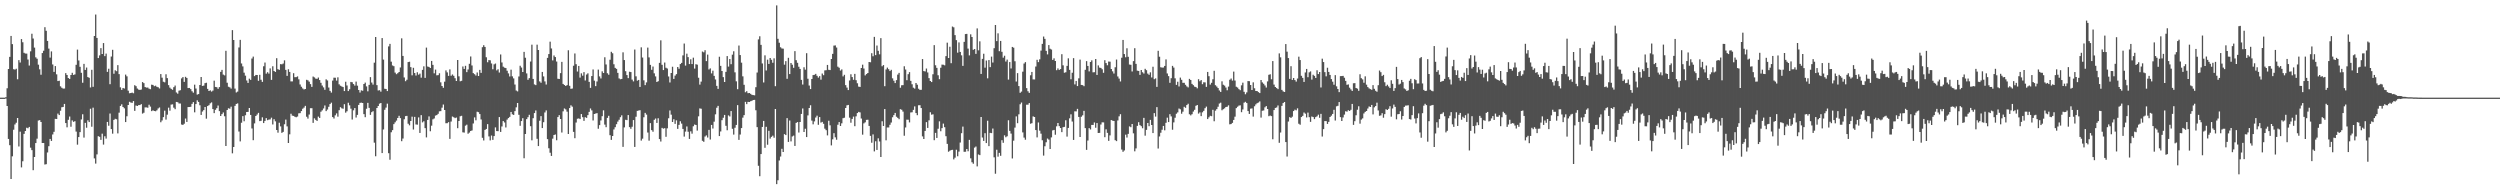 <svg xmlns="http://www.w3.org/2000/svg" width="1920" height="150"><path fill="#4f4f4f" d="M0 75h1v1H0zM1 75h1v1H1zM2 75h1v1H2zM3 75h1v1H3zM4 74.673h1v1H4zM5 67.79h1v13.639H5zM6 52.991h1v53.731H6zM7 43.694h1v67.805H7zM8 27.578h1v109.879H8zM9 33.9h1v86.178H9zM10 53.167h1v46.455H10zM11 53.439h1v42.152H11zM12 52.792h1v41.467H12zM13 60.899h1v29.716H13zM14 46.161h1v66.317H14zM15 48.024h1v53.111H15zM16 29.979h1v98.602H16zM17 32.467h1v91.362H17zM18 40.569h1v62.238H18zM19 41.107h1v59.508H19zM20 41.167h1v56.912H20zM21 45.735h1v52.785H21zM22 50.315h1v47.194H22zM23 39.423h1v73.964H23zM24 25.914h1v89.409H24zM25 29.578h1v101.142H25zM26 36.534h1v84.026H26zM27 44.039h1v65.823H27zM28 45.099h1v61.385H28zM29 49.642h1v42.93H29zM30 53.24h1v39.025H30zM31 57.374h1v36.315H31zM32 40.752h1v69.08H32zM33 38.953h1v70.867H33zM34 20.888h1v105.463H34zM35 23.68h1v102.403H35zM36 31.455h1v85.628H36zM37 37.335h1v74.923H37zM38 44.259h1v62.463H38zM39 39.496h1v68.734H39zM40 49.484h1v53.767H40zM41 55.183h1v46.036H41zM42 50.734h1v40.542H42zM43 57.069h1v34.301H43zM44 62.235h1v25.008H44zM45 62.011h1v26.384H45zM46 66.282h1v18.764H46zM47 67.355h1v15.019H47zM48 68.051h1v14.079H48zM49 67.992h1v11.813H49zM50 56.174h1v38.357H50zM51 57.587h1v40.185H51zM52 59.949h1v32.069H52zM53 60.612h1v28.874H53zM54 57.582h1v39.751H54zM55 55.925h1v36.562H55zM56 57.536h1v36.068H56zM57 57.129h1v35.951H57zM58 49.78h1v51.312H58zM59 38.113h1v73.008H59zM60 46.413h1v58.869H60zM61 51.306h1v50.165H61zM62 55.911h1v35.839H62zM63 63.544h1v24.225H63zM64 49.049h1v56.624H64zM65 53.712h1v40.675H65zM66 51.883h1v46.212H66zM67 59.18h1v33.259H67zM68 59.731h1v34.035H68zM69 67.149h1v16.361H69zM70 53.627h1v43.701H70zM71 66.644h1v16.036H71zM72 27.656h1v93.973H72zM73 11.151h1v114.472H73zM74 29.121h1v89.439H74zM75 44.598h1v59.984H75zM76 42.558h1v62.497H76zM77 36.951h1v70.444H77zM78 41.46h1v61.192H78zM79 33.08h1v77.974H79zM80 43.087h1v61.55H80zM81 41.158h1v65.283H81zM82 55.206h1v38.418H82zM83 52.766h1v43.82H83zM84 64.687h1v22.486H84zM85 43.442h1v55.669H85zM86 38.226h1v64.417H86zM87 56.653h1v35.47H87zM88 53.963h1v37.283H88zM89 54.68h1v36.928H89zM90 50.043h1v52.383H90zM91 56.95h1v29.599H91zM92 67.081h1v14.273H92zM93 69.017h1v11.108H93zM94 67.573h1v14.591H94zM95 67.989h1v15.198H95zM96 57.271h1v36.466H96zM97 58.628h1v30.682H97zM98 69.651h1v11.005H98zM99 71.617h1v6.548H99zM100 71.434h1v7.338H100zM101 71.093h1v7.903H101zM102 71.642h1v5.978H102zM103 65.437h1v19.689H103zM104 66.216h1v14.841H104zM105 67.985h1v13.404H105zM106 68.834h1v11.916H106zM107 69.044h1v11.641H107zM108 68.742h1v11.25H108zM109 63.05h1v24.182H109zM110 63.847h1v22.737H110zM111 66.872h1v15.617H111zM112 67.278h1v15.214H112zM113 67.216h1v15.537H113zM114 68.122h1v12.312H114zM115 68.527h1v13.365H115zM116 65.03h1v20.298H116zM117 65.236h1v19.485H117zM118 66.213h1v19.039H118zM119 65.776h1v19.7H119zM120 66.685h1v18.066H120zM121 67.039h1v16.276H121zM122 67.93h1v14.585H122zM123 56.907h1v36.979H123zM124 59.637h1v32.866H124zM125 62.773h1v27.173H125zM126 63.219h1v21.774H126zM127 57.037h1v34.793H127zM128 59.999h1v28.041H128zM129 65.369h1v17.315H129zM130 67.268h1v17.704H130zM131 68.275h1v12.078H131zM132 68.976h1v11.126H132zM133 66.962h1v15.727H133zM134 65.675h1v18.183H134zM135 70.99h1v7.299H135zM136 71.944h1v6.571H136zM137 69.637h1v9.837H137zM138 69.289h1v10.236H138zM139 60.221h1v35.418H139zM140 59.207h1v36.754H140zM141 62.899h1v32.154H141zM142 58.976h1v32.042H142zM143 59.832h1v33.822H143zM144 67.653h1v14.559H144zM145 67.552h1v14.646H145zM146 68.459h1v13.559H146zM147 70.09h1v9.657H147zM148 71.159h1v7.301H148zM149 65.016h1v21.27H149zM150 67.98h1v11.918H150zM151 72.677h1v4.392H151zM152 72.263h1v6.045H152zM153 65.305h1v15.564H153zM154 59.159h1v29.096H154zM155 66.003h1v19.677H155zM156 65.73h1v18.851H156zM157 63.865h1v18.329H157zM158 63.526h1v27.624H158zM159 68.271h1v13.195H159zM160 69.868h1v10.918H160zM161 69.388h1v9.991H161zM162 70.367h1v8.276H162zM163 69.601h1v14.17H163zM164 61.958h1v24.948H164zM165 66.767h1v17.558H165zM166 66.991h1v16.088H166zM167 68.182h1v12.882H167zM168 66.861h1v18.487H168zM169 55.172h1v33.909H169zM170 53.636h1v34.012H170zM171 57.291h1v29.066H171zM172 57.898h1v31.417H172zM173 38.999h1v73.145H173zM174 63.533h1v20.954H174zM175 66.616h1v16.528H175zM176 67.09h1v16.411H176zM177 68.037h1v13.9H177zM178 23.154h1v94.584H178zM179 30.714h1v82.174H179zM180 68.037h1v13.257H180zM181 71.02h1v8.785H181zM182 70.345h1v9.041H182zM183 36.475h1v64.561H183zM184 30.631h1v77.96H184zM185 48.75h1v45.486H185zM186 50.977h1v38.194H186zM187 55.827h1v37.329H187zM188 58.088h1v30.46H188zM189 61.775h1v24.227H189zM190 63.714h1v22.197H190zM191 60.404h1v22.531H191zM192 61.32h1v26.926H192zM193 44.932h1v53.747H193zM194 43.483h1v64.193H194zM195 58.486h1v36.306H195zM196 57.566h1v31.529H196zM197 57.578h1v30.396H197zM198 62.077h1v24.617H198zM199 57.463h1v35.589H199zM200 61.26h1v31.52H200zM201 62.892h1v27.212H201zM202 50.912h1v43.596H202zM203 48.008h1v44.877H203zM204 56.577h1v34.173H204zM205 55.435h1v36.864H205zM206 56.52h1v35.335H206zM207 52.544h1v39.142H207zM208 61.349h1v29.027H208zM209 50.883h1v44.685H209zM210 54.51h1v37.031H210zM211 55.261h1v37.917H211zM212 44.698h1v55.145H212zM213 53.137h1v48.743H213zM214 53.68h1v40.584H214zM215 49.276h1v47.798H215zM216 49.395h1v52.641H216zM217 48.768h1v52.493H217zM218 46.319h1v49.105H218zM219 53.673h1v38.162H219zM220 58.25h1v38.835H220zM221 53.188h1v56.62H221zM222 55.238h1v47.931H222zM223 62.521h1v24.834H223zM224 62.498h1v26.34H224zM225 56.241h1v32.815H225zM226 59.301h1v30.412H226zM227 59.262h1v30.799H227zM228 58.685h1v30.79H228zM229 60.903h1v26.125H229zM230 64.858h1v22.049H230zM231 66.63h1v18.672H231zM232 67.964h1v15.546H232zM233 68.731h1v13.907H233zM234 68.367h1v12.943H234zM235 61.265h1v28.389H235zM236 61.686h1v29.403H236zM237 62.723h1v25.212H237zM238 64.627h1v18.487H238zM239 66.694h1v16.409H239zM240 58.793h1v35.585H240zM241 59.429h1v31.469H241zM242 60.352h1v31.691H242zM243 60.548h1v32.326H243zM244 59.569h1v30H244zM245 61.491h1v29.078H245zM246 63.583h1v22.204H246zM247 65.71h1v19.05H247zM248 67.113h1v16.175H248zM249 68.962h1v12.053H249zM250 60.944h1v24.395H250zM251 61.794h1v22.316H251zM252 67.227h1v14.802H252zM253 69.793h1v10.121H253zM254 71.114h1v7.729H254zM255 61.88h1v28.016H255zM256 59.649h1v31.396H256zM257 59.692h1v28.869H257zM258 61.919h1v25.15H258zM259 59.367h1v30.233H259zM260 64.771h1v19.886H260zM261 65.858h1v16.457H261zM262 66.383h1v16.814H262zM263 66.863h1v16.647H263zM264 69.933h1v10.092H264zM265 62.75h1v23.77H265zM266 65.659h1v19.769H266zM267 69.928h1v8.972H267zM268 68.548h1v12.371H268zM269 62.94h1v20.529H269zM270 63.165h1v28.613H270zM271 64.577h1v20.174H271zM272 65.765h1v17.221H272zM273 62.656h1v27.62H273zM274 65.808h1v22.417H274zM275 69.129h1v11.467H275zM276 71.068h1v7.924H276zM277 69.367h1v9.469H277zM278 69.706h1v9.38H278zM279 64.533h1v23.133H279zM280 63.416h1v26.578H280zM281 66.332h1v17.162H281zM282 70.164h1v8.821H282zM283 65.16h1v17.693H283zM284 59.232h1v28.965H284zM285 63.366h1v22.792H285zM286 64.968h1v20.439H286zM287 48.122h1v61.467H287zM288 28.407h1v91.586H288zM289 65.373h1v17.56H289zM290 69.479h1v11.909H290zM291 69.28h1v10.348H291zM292 70.402h1v8.707H292zM293 29.228h1v88.343H293zM294 45.767h1v53.667H294zM295 68.163h1v16.18H295zM296 68.342h1v14.312H296zM297 69.923h1v9.709H297zM298 35.616h1v82.026H298zM299 33.712h1v88.982H299zM300 47.363h1v54.227H300zM301 50.256h1v49.668H301zM302 50.851h1v44.495H302zM303 55.753h1v38.183H303zM304 56.998h1v35.644H304zM305 56.227h1v34.372H305zM306 55.302h1v33.651H306zM307 51.814h1v38.89H307zM308 29.416h1v79.036H308zM309 42.952h1v63.424H309zM310 59.505h1v32.101H310zM311 62.384h1v26.8H311zM312 61.26h1v27.723H312zM313 47.66h1v47.359H313zM314 47.401h1v48.853H314zM315 51.576h1v41.348H315zM316 57.87h1v31.71H316zM317 52.084h1v47.416H317zM318 56.053h1v33.722H318zM319 58.019h1v37.578H319zM320 55.495h1v40.247H320zM321 57.369h1v32.788H321zM322 56.518h1v45.571H322zM323 59.663h1v28.775H323zM324 53.675h1v40.309H324zM325 50.967h1v42.154H325zM326 59.827h1v38.604H326zM327 36.58h1v68.961H327zM328 51.107h1v40.993H328zM329 51.393h1v37.986H329zM330 52.217h1v48.588H330zM331 46.786h1v49.741H331zM332 49.796h1v41.865H332zM333 56.342h1v34.623H333zM334 53.444h1v35.344H334zM335 57.87h1v30.497H335zM336 57.699h1v29.716H336zM337 56.287h1v29.196H337zM338 63.219h1v22.133H338zM339 66.071h1v16.622H339zM340 67.445h1v12.84H340zM341 62.741h1v21.723H341zM342 54.085h1v40.595H342zM343 55.584h1v39.043H343zM344 58.282h1v35.539H344zM345 53.286h1v53.358H345zM346 58.175h1v35.164H346zM347 57.207h1v32.3H347zM348 58.191h1v31.888H348zM349 60.065h1v30.641H349zM350 62.228h1v28.018H350zM351 46.095h1v52.357H351zM352 58.637h1v34.271H352zM353 62.407h1v26.896H353zM354 62.041h1v26.903H354zM355 51.05h1v50.588H355zM356 52.959h1v48.874H356zM357 50.542h1v45.951H357zM358 55.403h1v40.336H358zM359 53.366h1v49.362H359zM360 49.004h1v52.808H360zM361 43.343h1v57.253H361zM362 50.269h1v49.924H362zM363 56.154h1v38.682H363zM364 57.008h1v33.14H364zM365 57.987h1v34.45H365zM366 55.634h1v30.183H366zM367 58.347h1v27.816H367zM368 53.641h1v33.969H368zM369 55.941h1v35.825H369zM370 36.225h1v69.622H370zM371 34.715h1v73.175H371zM372 36.047h1v63.754H372zM373 44.003h1v55.008H373zM374 47.811h1v47.514H374zM375 46.138h1v58.622H375zM376 46.351h1v61.47H376zM377 48.727h1v55.361H377zM378 53.181h1v54.248H378zM379 49.395h1v55.102H379zM380 48.8h1v49.034H380zM381 54.055h1v46.606H381zM382 53.192h1v47.588H382zM383 55.724h1v34.168H383zM384 41.844h1v59.499H384zM385 47.971h1v49.164H385zM386 51.21h1v41.767H386zM387 51.986h1v42.053H387zM388 52.267h1v45.644H388zM389 54.339h1v37.503H389zM390 56.369h1v34.298H390zM391 58.729h1v31.03H391zM392 53.494h1v32.497H392zM393 58.601h1v29.215H393zM394 60.228h1v28.038H394zM395 64.906h1v20.437H395zM396 69.553h1v12.877H396zM397 70.196h1v8.929H397zM398 58.749h1v29.407H398zM399 50.498h1v46.116H399zM400 51.842h1v41.16H400zM401 55.3h1v35.486H401zM402 39.853h1v81.692H402zM403 44.35h1v58.565H403zM404 56.348h1v35.145H404zM405 61.299h1v28.691H405zM406 60.017h1v28.173H406zM407 47.262h1v49.643H407zM408 34.286h1v73.495H408zM409 60.638h1v30.149H409zM410 64.835h1v22.021H410zM411 65.369h1v19.455H411zM412 34.291h1v72.3H412zM413 38.413h1v73.758H413zM414 62.505h1v30.238H414zM415 63.54h1v25.64H415zM416 55.238h1v43.133H416zM417 58.665h1v35.168H417zM418 62.514h1v23.848H418zM419 64.899h1v19.881H419zM420 44.44h1v62.392H420zM421 41.54h1v72.303H421zM422 32.007h1v85.306H422zM423 37.196h1v82.57H423zM424 46.367h1v60.128H424zM425 42.611h1v61.089H425zM426 43.808h1v59.451H426zM427 47.239h1v60.478H427zM428 60.461h1v29.46H428zM429 60.647h1v27.8H429zM430 56.158h1v35.228H430zM431 47.536h1v54.266H431zM432 64.439h1v21.087H432zM433 65.286h1v18.029H433zM434 66.046h1v17.949H434zM435 65.369h1v20.396H435zM436 38.605h1v64.319H436zM437 65.918h1v17.075H437zM438 68.211h1v12.687H438zM439 67.992h1v13.937H439zM440 50.496h1v50.769H440zM441 41.043h1v65.095H441zM442 49.326h1v44.772H442zM443 54.95h1v36.255H443zM444 50.64h1v40.291H444zM445 59.612h1v31.833H445zM446 56.33h1v31.291H446zM447 58.12h1v31.868H447zM448 55.38h1v37.45H448zM449 61.784h1v28.212H449zM450 57.218h1v33.303H450zM451 56.312h1v32.106H451zM452 62.853h1v23.074H452zM453 67.5h1v15.811H453zM454 58.429h1v26.377H454zM455 53.341h1v39.171H455zM456 61.933h1v25.61H456zM457 66.135h1v21.078H457zM458 62.547h1v24.321H458zM459 53.444h1v45.441H459zM460 58.649h1v37.466H460zM461 60.267h1v32.241H461zM462 54.794h1v34.433H462zM463 56.049h1v28.668H463zM464 43.991h1v51.68H464zM465 49.514h1v48.16H465zM466 56.293h1v34.241H466zM467 57.399h1v31.545H467zM468 45.9h1v57.924H468zM469 39.789h1v67.652H469zM470 40.89h1v63.577H470zM471 49.345h1v50.094H471zM472 52.105h1v45.564H472zM473 52.865h1v42.525H473zM474 55.971h1v37.411H474zM475 60.221h1v31.744H475zM476 60.878h1v29.117H476zM477 60.603h1v27.993H477zM478 40.215h1v72.593H478zM479 46.152h1v51.671H479zM480 54.694h1v37.313H480zM481 57.635h1v34.623H481zM482 60.015h1v28.375H482zM483 55.08h1v42.545H483zM484 55.339h1v43.575H484zM485 61.155h1v36.187H485zM486 62.503h1v29.719H486zM487 38.033h1v74.791H487zM488 58.642h1v31.007H488zM489 61.949h1v23.181H489zM490 61.393h1v23.513H490zM491 66.753h1v17.887H491zM492 36.333h1v71.625H492zM493 44.183h1v62.337H493zM494 61.704h1v28.347H494zM495 65.38h1v21.282H495zM496 63.284h1v24.747H496zM497 36.543h1v65.253H497zM498 44.071h1v63.971H498zM499 49.825h1v44.765H499zM500 53.593h1v46.354H500zM501 51.075h1v50.096H501zM502 56.335h1v35.665H502zM503 58.683h1v32.353H503zM504 62.952h1v31.47H504zM505 62.352h1v28.46H505zM506 48.292h1v58.503H506zM507 30.968h1v77.745H507zM508 49.766h1v48.432H508zM509 53.794h1v45.031H509zM510 48.019h1v50.373H510zM511 52.004h1v53.042H511zM512 52.638h1v45.91H512zM513 58.733h1v32.094H513zM514 63.332h1v21.488H514zM515 56.046h1v32.026H515zM516 51.24h1v42.435H516zM517 60.633h1v30.961H517zM518 58.056h1v37.091H518zM519 56.944h1v35.491H519zM520 51.432h1v47.558H520zM521 52.805h1v43.113H521zM522 49.207h1v43.946H522zM523 48.262h1v46.649H523zM524 42.542h1v56.47H524zM525 33.442h1v71.481H525zM526 50.388h1v50.687H526zM527 41.196h1v55.926H527zM528 43.89h1v57.281H528zM529 49.2h1v57.496H529zM530 45.499h1v55.34H530zM531 49.184h1v53.458H531zM532 44.312h1v52.641H532zM533 52.677h1v42.948H533zM534 49.319h1v46.695H534zM535 49.64h1v50.655H535zM536 59.683h1v29.641H536zM537 64.982h1v18.286H537zM538 62.677h1v20.826H538zM539 39.555h1v68.581H539zM540 40.196h1v68.721H540zM541 38.532h1v66.349H541zM542 46.967h1v57.002H542zM543 41.929h1v63.68H543zM544 53.345h1v46.386H544zM545 52.519h1v54.628H545zM546 56.39h1v39.565H546zM547 54.259h1v44.475H547zM548 58.269h1v35.189H548zM549 61.029h1v26.796H549zM550 65.957h1v16.766H550zM551 68.275h1v13.026H551zM552 43.595h1v60.918H552zM553 50.597h1v50.366H553zM554 54.517h1v37.784H554zM555 59.244h1v31.172H555zM556 62.995h1v25.271H556zM557 55.209h1v41.387H557zM558 43.076h1v56.983H558zM559 51.134h1v37.487H559zM560 45.287h1v44.17H560zM561 49.301h1v36.017H561zM562 41.965h1v56.974H562zM563 39.388h1v63.996H563zM564 55.554h1v42.566H564zM565 62.462h1v33.484H565zM566 68.504h1v12.22H566zM567 34.964h1v72.47H567zM568 42.29h1v61.039H568zM569 48.106h1v50.245H569zM570 58.601h1v31.742H570zM571 65.142h1v23.262H571zM572 70.837h1v7.414H572zM573 70.049h1v9.904H573zM574 71.583h1v6.658H574zM575 71.411h1v6.928H575zM576 72.034h1v5.75H576zM577 72.814h1v4.585H577zM578 73.002h1v3.783H578zM579 73.206h1v3.5H579zM580 66.962h1v17.739H580zM581 55.687h1v41.966H581zM582 30.265h1v97.045H582zM583 27.853h1v107.494H583zM584 34.449h1v83.861H584zM585 48.72h1v48.762H585zM586 63.311h1v29.556H586zM587 42.515h1v70.996H587zM588 54.133h1v43.227H588zM589 45.804h1v65.37H589zM590 49.084h1v51.348H590zM591 44.568h1v61.861H591zM592 45.923h1v59.21H592zM593 48.203h1v55.967H593zM594 44.797h1v60.966H594zM595 66.204h1v17.507H595zM596 4.152h1v137.276H596zM597 29.796h1v108.629H597zM598 32.796h1v90.465H598zM599 36.312h1v83.887H599zM600 37.198h1v77.1H600zM601 37.36h1v79.394H601zM602 49.647h1v53.344H602zM603 46.948h1v56.789H603zM604 60.539h1v30.174H604zM605 44.366h1v64.644H605zM606 56.898h1v35.649H606zM607 48.372h1v60.24H607zM608 49.697h1v55.109H608zM609 52.094h1v52.062H609zM610 39.267h1v72.79H610zM611 46.225h1v48.123H611zM612 48.228h1v45.525H612zM613 51.265h1v50.513H613zM614 52.963h1v40.744H614zM615 61.338h1v26.159H615zM616 64.92h1v18.377H616zM617 51.654h1v49.707H617zM618 53.508h1v45.34H618zM619 40.853h1v64.39H619zM620 60.459h1v28.162H620zM621 65.696h1v17.265H621zM622 68.381h1v12.47H622zM623 60.677h1v31.92H623zM624 57.635h1v37.849H624zM625 57.458h1v35.8H625zM626 56.738h1v33.539H626zM627 58.234h1v30.595H627zM628 59.605h1v36.235H628zM629 58.463h1v31.44H629zM630 61.182h1v32.98H630zM631 56.461h1v37.155H631zM632 57.77h1v37.329H632zM633 54.087h1v44.72H633zM634 53.899h1v46.109H634zM635 49.892h1v54.097H635zM636 53.618h1v39.123H636zM637 53.794h1v42.481H637zM638 45.298h1v66.349H638zM639 41.391h1v65.603H639zM640 35.021h1v67.285H640zM641 34.863h1v70.629H641zM642 36.516h1v70.81H642zM643 51.189h1v44.628H643zM644 52.041h1v41.707H644zM645 54.151h1v42.618H645zM646 53.304h1v41.403H646zM647 58.676h1v32.083H647zM648 57.44h1v32.98H648zM649 65.373h1v17.578H649zM650 67.3h1v13.619H650zM651 69.152h1v11.419H651zM652 61.8h1v28.549H652zM653 57.014h1v37.249H653zM654 59.193h1v32.172H654zM655 61.297h1v28.254H655zM656 56.733h1v40.179H656zM657 61.588h1v27.732H657zM658 63.94h1v22.882H658zM659 66.495h1v19.407H659zM660 66.788h1v19.533H660zM661 52.247h1v38.791H661zM662 49.681h1v53.733H662zM663 52.659h1v42.108H663zM664 57.909h1v36.065H664zM665 56.886h1v35.173H665zM666 56.083h1v35.871H666zM667 47.639h1v49.08H667zM668 47.82h1v56.535H668zM669 40.881h1v68.753H669zM670 43.211h1v60.027H670zM671 28.29h1v87.981H671zM672 42.355h1v66.152H672zM673 34.964h1v80.208H673zM674 39.008h1v67.253H674zM675 41.716h1v66.924H675zM676 29.311h1v91.27H676zM677 50.883h1v42.268H677zM678 49.963h1v46.807H678zM679 66.22h1v17.542H679zM680 53.366h1v54.418H680zM681 51.908h1v45.974H681zM682 53.139h1v44.768H682zM683 54.591h1v41.268H683zM684 53.602h1v40.478H684zM685 60.148h1v29.888H685zM686 61.979h1v26.425H686zM687 63.808h1v22.941H687zM688 61.562h1v28.093H688zM689 57.303h1v33.236H689zM690 55.946h1v35.587H690zM691 67.392h1v16.468H691zM692 65.472h1v18.828H692zM693 65.382h1v20.341H693zM694 50.903h1v53.36H694zM695 53.423h1v44.47H695zM696 61.617h1v30.288H696zM697 56.964h1v35.015H697zM698 55.387h1v38.604H698zM699 62.119h1v24.23H699zM700 64.721h1v21.506H700zM701 67.319h1v17.075H701zM702 68.049h1v13.66H702zM703 63.757h1v23.06H703zM704 65.087h1v23.367H704zM705 68.138h1v12.701H705zM706 69.012h1v11.804H706zM707 68.958h1v14.019H707zM708 45.369h1v59.389H708zM709 54.595h1v52.161H709zM710 54.879h1v45.672H710zM711 52.643h1v41.17H711zM712 55.671h1v42.573H712zM713 59.983h1v32.451H713zM714 62.226h1v23.983H714zM715 63.025h1v25.058H715zM716 57.019h1v30.776H716zM717 34.666h1v72.994H717zM718 50.116h1v51.904H718zM719 52.105h1v53.85H719zM720 57.788h1v41.058H720zM721 60.821h1v32.374H721zM722 52.027h1v48.766H722zM723 49.601h1v48.805H723zM724 49.693h1v45.221H724zM725 50.196h1v47.468H725zM726 43.13h1v61.449H726zM727 32.762h1v77.727H727zM728 44.543h1v71.969H728zM729 35.886h1v79.899H729zM730 48.53h1v66.725H730zM731 20.359h1v94.706H731zM732 20.968h1v101.433H732zM733 26.99h1v94.079H733zM734 30.814h1v84.202H734zM735 40.434h1v79.584H735zM736 32.545h1v83.896H736zM737 39.874h1v69.574H737zM738 42.474h1v59.835H738zM739 50.581h1v46.654H739zM740 32.153h1v84.427H740zM741 26.159h1v90.387H741zM742 26.019h1v88.391H742zM743 37.303h1v78.846H743zM744 42.565h1v64.834H744zM745 26.388h1v95.198H745zM746 28.411h1v96.221H746zM747 38.269h1v87.473H747zM748 37.642h1v75.713H748zM749 41.345h1v71.167H749zM750 21.796h1v105.988H750zM751 38.676h1v79.975H751zM752 31.739h1v87.388H752zM753 56.802h1v33.04H753zM754 45.222h1v60.407H754zM755 41.263h1v66.956H755zM756 51.954h1v50.339H756zM757 46.481h1v63.41H757zM758 60.148h1v32.598H758zM759 46.113h1v66.127H759zM760 51.572h1v50.453H760zM761 43.472h1v58.775H761zM762 48.035h1v50.655H762zM763 37.015h1v83.839H763zM764 19.183h1v114.248H764zM765 31.581h1v83.417H765zM766 25.594h1v94.706H766zM767 39.331h1v78.059H767zM768 31.428h1v88.215H768zM769 39.771h1v67.903H769zM770 44.268h1v65.386H770zM771 42.808h1v61.11H771zM772 47.241h1v58.171H772zM773 45.795h1v58.865H773zM774 61.139h1v31.229H774zM775 47.676h1v52.811H775zM776 52.56h1v50.066H776zM777 36.051h1v85.633H777zM778 36.584h1v71.462H778zM779 47.06h1v50.915H779zM780 62.62h1v26.775H780zM781 56.177h1v38.43H781zM782 66.094h1v21.703H782zM783 71.258h1v8.805H783zM784 70.367h1v8.357H784zM785 55.032h1v46.67H785zM786 48.777h1v56.922H786zM787 47.738h1v59.554H787zM788 67.703h1v12.721H788zM789 70.104h1v10.304H789zM790 71.299h1v7.869H790zM791 57.8h1v37.21H791zM792 55.238h1v39.357H792zM793 60.958h1v28.412H793zM794 61.052h1v28.791H794zM795 51.089h1v48.785H795zM796 45.909h1v59.622H796zM797 47.733h1v46.306H797zM798 45.552h1v54.813H798zM799 38.844h1v63.829H799zM800 33.685h1v74.042H800zM801 28.079h1v91.405H801zM802 29.828h1v82.506H802zM803 39.047h1v70.192H803zM804 41.801h1v64.594H804zM805 34.598h1v72.639H805zM806 37.422h1v77.018H806zM807 38.058h1v67.457H807zM808 46.012h1v54.143H808zM809 44.788h1v55.008H809zM810 46.843h1v56.635H810zM811 53.913h1v43.129H811zM812 52.535h1v41.945H812zM813 53.721h1v43.129H813zM814 53.023h1v45.306H814zM815 41.634h1v59.819H815zM816 50.185h1v47.48H816zM817 55.877h1v41.545H817zM818 55.511h1v36.828H818zM819 50.569h1v54.356H819zM820 44.81h1v53.451H820zM821 53.641h1v37.235H821zM822 60.86h1v26.965H822zM823 55.882h1v37.45H823zM824 44.625h1v62.863H824zM825 64.824h1v20.684H825zM826 62.18h1v23.383H826zM827 66.087h1v17.53H827zM828 60.148h1v29.68H828zM829 45.774h1v59.464H829zM830 65.224h1v24.411H830zM831 65.378h1v23.188H831zM832 66.22h1v18.911H832zM833 53.584h1v44.813H833zM834 46.935h1v68.185H834zM835 50.656h1v57.281H835zM836 54.822h1v43.575H836zM837 47.603h1v51.81H837zM838 46.344h1v49.613H838zM839 55.529h1v40.41H839zM840 55.451h1v38.62H840zM841 45.321h1v52.779H841zM842 57.566h1v36.954H842zM843 50.221h1v51.93H843zM844 51.931h1v50.131H844zM845 52.169h1v43.488H845zM846 53.217h1v40.728H846zM847 55.907h1v38.07H847zM848 46.236h1v59.13H848zM849 48.436h1v50.888H849zM850 50.137h1v51.902H850zM851 47.276h1v60.92H851zM852 47.383h1v56.615H852zM853 52.975h1v39.247H853zM854 54.758h1v37.933H854zM855 56.486h1v36.457H855zM856 51.663h1v56.027H856zM857 45.708h1v62.673H857zM858 58.729h1v33.783H858zM859 60.361h1v28.997H859zM860 62.556h1v25.166H860zM861 44.355h1v70.511H861zM862 30.679h1v85.912H862zM863 41.515h1v74.028H863zM864 43.966h1v59.439H864zM865 37.058h1v68.567H865zM866 43.625h1v59.162H866zM867 49.574h1v47.494H867zM868 49.757h1v47.938H868zM869 54.863h1v40.387H869zM870 46.967h1v55.447H870zM871 37.031h1v79.192H871zM872 49.063h1v64.905H872zM873 54.275h1v42.415H873zM874 54.499h1v39.373H874zM875 57.475h1v38.606H875zM876 53.771h1v43.156H876zM877 55.486h1v43.005H877zM878 56.449h1v34.067H878zM879 52.828h1v51.351H879zM880 53.934h1v45.816H880zM881 56.545h1v37.894H881zM882 57.433h1v39.485H882zM883 55.568h1v36.471H883zM884 59.505h1v36.514H884zM885 51.27h1v50.943H885zM886 60.812h1v26.07H886zM887 60.191h1v29.339H887zM888 66.721h1v15.553H888zM889 38.995h1v75.058H889zM890 43.568h1v61.231H890zM891 51.654h1v50.295H891zM892 51.904h1v47.757H892zM893 51.89h1v44.82H893zM894 50.631h1v49.442H894zM895 45.621h1v48.668H895zM896 56.445h1v33.912H896zM897 58.468h1v35.274H897zM898 63.59h1v24.102H898zM899 60.075h1v29.318H899zM900 50.571h1v49.066H900zM901 51.926h1v42.064H901zM902 60.139h1v30.293H902zM903 65.156h1v22.177H903zM904 62.764h1v23.564H904zM905 66.383h1v16.949H905zM906 59.603h1v24.367H906zM907 61.29h1v26.047H907zM908 63.574h1v22.168H908zM909 63.613h1v18.416H909zM910 65.133h1v17.636H910zM911 66.348h1v14.349H911zM912 67.12h1v12.529H912zM913 60.562h1v27.219H913zM914 61.448h1v27.194H914zM915 64.4h1v23.28H915zM916 65.428h1v20.236H916zM917 66.557h1v17.787H917zM918 66.882h1v14.392H918zM919 67.854h1v12.792H919zM920 60.821h1v26.436H920zM921 62.411h1v23.925H921zM922 61.478h1v27.732H922zM923 64.657h1v21.602H923zM924 63.178h1v21.943H924zM925 63.306h1v19.783H925zM926 66.73h1v15.141H926zM927 55.227h1v36.194H927zM928 58.5h1v31.609H928zM929 64.989h1v23.921H929zM930 63.574h1v25.681H930zM931 60.871h1v23.474H931zM932 54.385h1v38.727H932zM933 65.43h1v19.561H933zM934 66.476h1v17.35H934zM935 67.66h1v14.308H935zM936 69.484h1v10.021H936zM937 70.615h1v8.238H937zM938 62.441h1v22.268H938zM939 65.053h1v18.828H939zM940 65.753h1v17.43H940zM941 67.243h1v14.93H941zM942 69.324h1v12.653H942zM943 66.511h1v14.397H943zM944 61.23h1v34.257H944zM945 60.306h1v34.96H945zM946 61.887h1v32.493H946zM947 54.998h1v37.105H947zM948 61.848h1v27.746H948zM949 66.609h1v16.434H949zM950 67.239h1v14.754H950zM951 68.459h1v12.657H951zM952 69.28h1v11.602H952zM953 65.513h1v20.666H953zM954 63.506h1v20.586H954zM955 70.505h1v8.338H955zM956 72.393h1v5.772H956zM957 70.965h1v8.192H957zM958 62.279h1v23.035H958zM959 62.357h1v25.157H959zM960 65.284h1v18.164H960zM961 69.125h1v14.118H961zM962 63.229h1v26.317H962zM963 67.786h1v13.85H963zM964 69.907h1v10.275H964zM965 69.942h1v9.316H965zM966 70.777h1v7.986H966zM967 71.489h1v6.363H967zM968 61.425h1v28.883H968zM969 63.288h1v21.758H969zM970 64.295h1v20.536H970zM971 65.657h1v16.775H971zM972 67.211h1v14.246H972zM973 62.517h1v21.22H973zM974 57.442h1v31.817H974zM975 57.037h1v31.682H975zM976 60.855h1v28.334H976zM977 46.907h1v60.05H977zM978 64.984h1v19.535H978zM979 66.795h1v16.075H979zM980 67.623h1v14.93H980zM981 68.468h1v12.538H981zM982 41.016h1v68.634H982zM983 44.044h1v57.734H983zM984 69.042h1v12.271H984zM985 70.184h1v8.972H985zM986 70.64h1v7.709H986zM987 33.847h1v75.278H987zM988 39.663h1v80.57H988zM989 44.579h1v48.734H989zM990 60.558h1v29.423H990zM991 50.864h1v39.7H991zM992 61.391h1v28.203H992zM993 59.887h1v25.431H993zM994 61.514h1v22.71H994zM995 62.645h1v22.067H995zM996 60.326h1v22.895H996zM997 43.536h1v51.508H997zM998 46.122h1v49.65H998zM999 58.218h1v31.682H999zM1000 59.802h1v29.178H1000zM1001 62.926h1v23.516H1001zM1002 55.646h1v31.625H1002zM1003 52.966h1v37.233H1003zM1004 59.274h1v27.224H1004zM1005 55.561h1v34.461H1005zM1006 54.819h1v38.769H1006zM1007 61.141h1v28.341H1007zM1008 57.378h1v32.529H1008zM1009 58.276h1v33.218H1009zM1010 59.832h1v30.114H1010zM1011 53.977h1v35.349H1011zM1012 56.87h1v31.17H1012zM1013 55.318h1v35.132H1013zM1014 67.184h1v20.279H1014zM1015 45.037h1v59.812H1015zM1016 47.69h1v51.469H1016zM1017 55.421h1v37.542H1017zM1018 58.628h1v34.413H1018zM1019 52.007h1v43.165H1019zM1020 55.22h1v38.35H1020zM1021 57.557h1v32.319H1021zM1022 60.718h1v28.103H1022zM1023 62.739h1v24.777H1023zM1024 65.053h1v19.295H1024zM1025 57.726h1v34.82H1025zM1026 66.289h1v15.395H1026zM1027 68.367h1v12.873H1027zM1028 70.768h1v7.604H1028zM1029 58.466h1v31.467H1029zM1030 58.422h1v34.516H1030zM1031 58.255h1v31.952H1031zM1032 59.72h1v28.313H1032zM1033 62.082h1v23.369H1033zM1034 65.121h1v20.618H1034zM1035 64.84h1v19.808H1035zM1036 67.346h1v17.89H1036zM1037 68.633h1v15.676H1037zM1038 69.857h1v9.979H1038zM1039 63.94h1v31.939H1039zM1040 63.863h1v29.224H1040zM1041 67.575h1v20.957H1041zM1042 68.113h1v16.166H1042zM1043 69.729h1v11.872H1043zM1044 57.044h1v37.915H1044zM1045 60.07h1v31.772H1045zM1046 60.979h1v29.931H1046zM1047 63.519h1v23.61H1047zM1048 58.635h1v27.283H1048zM1049 65.03h1v20.215H1049zM1050 66.852h1v16.498H1050zM1051 67.891h1v13.861H1051zM1052 68.449h1v13.715H1052zM1053 68.944h1v11.662H1053zM1054 65.376h1v22.465H1054zM1055 68.193h1v14.262H1055zM1056 69.69h1v11.758H1056zM1057 70.438h1v8.398H1057zM1058 65.414h1v19.444H1058zM1059 54.181h1v34.742H1059zM1060 55.451h1v33.186H1060zM1061 58.397h1v28.553H1061zM1062 57.5h1v32.902H1062zM1063 63.181h1v24.477H1063zM1064 66.149h1v17.762H1064zM1065 65.08h1v19.407H1065zM1066 66.396h1v17.157H1066zM1067 67.628h1v13.923H1067zM1068 61.647h1v27.938H1068zM1069 64.346h1v18.977H1069zM1070 69.818h1v10.501H1070zM1071 67.694h1v14.401H1071zM1072 51.352h1v40.311H1072zM1073 60.725h1v27.015H1073zM1074 64.945h1v22.589H1074zM1075 64.256h1v21.215H1075zM1076 61.384h1v30.396H1076zM1077 63.075h1v25.997H1077zM1078 67.932h1v14.207H1078zM1079 68.655h1v12.456H1079zM1080 69.868h1v11.158H1080zM1081 69.299h1v11.57H1081zM1082 62.027h1v29.419H1082zM1083 60.558h1v31.225H1083zM1084 63.963h1v24.47H1084zM1085 68.5h1v13.042H1085zM1086 60.83h1v30.215H1086zM1087 61.546h1v33.2H1087zM1088 64.176h1v26.551H1088zM1089 64.103h1v23.005H1089zM1090 44.678h1v57.05H1090zM1091 43.851h1v61.916H1091zM1092 64.094h1v22.845H1092zM1093 69.012h1v12.152H1093zM1094 69.912h1v9.796H1094zM1095 69.704h1v11.025H1095zM1096 45.431h1v63.358H1096zM1097 56.815h1v36.281H1097zM1098 68.925h1v12.289H1098zM1099 69.667h1v11.227H1099zM1100 70.077h1v10.513H1100zM1101 35.392h1v77.487H1101zM1102 47.482h1v55.008H1102zM1103 55.197h1v38.709H1103zM1104 53.888h1v44.182H1104zM1105 57.365h1v34.111H1105zM1106 62.931h1v24.736H1106zM1107 62.345h1v24.976H1107zM1108 62.112h1v24.168H1108zM1109 60.585h1v28.705H1109zM1110 43.382h1v58.279H1110zM1111 36.575h1v63.857H1111zM1112 59.219h1v31.604H1112zM1113 61.031h1v27.862H1113zM1114 64.854h1v21.27H1114zM1115 50.878h1v44.61H1115zM1116 45.982h1v51.465H1116zM1117 53.883h1v37.022H1117zM1118 57.671h1v28.558H1118zM1119 54.016h1v42.703H1119zM1120 59.782h1v28.379H1120zM1121 61.908h1v24.843H1121zM1122 59.084h1v32.859H1122zM1123 59.786h1v29.863H1123zM1124 55.854h1v34.829H1124zM1125 62.263h1v26.217H1125zM1126 52.32h1v41.339H1126zM1127 57.545h1v29.661H1127zM1128 44.881h1v70.655H1128zM1129 42.329h1v58.194H1129zM1130 52.654h1v36.576H1130zM1131 51.462h1v45.376H1131zM1132 42.643h1v59.876H1132zM1133 47.381h1v49.105H1133zM1134 55.653h1v38.313H1134zM1135 51.535h1v44.562H1135zM1136 53.474h1v35.532H1136zM1137 56.76h1v33.71H1137zM1138 53.577h1v45.512H1138zM1139 59.491h1v32.813H1139zM1140 56.44h1v36.303H1140zM1141 55.865h1v30.822H1141zM1142 62.478h1v23.465H1142zM1143 53.238h1v40.037H1143zM1144 51.139h1v41.646H1144zM1145 55.543h1v35.372H1145zM1146 57.621h1v31.513H1146zM1147 49.992h1v42.131H1147zM1148 60.228h1v27.038H1148zM1149 60.88h1v28.739H1149zM1150 61.434h1v28.299H1150zM1151 61.949h1v26.553H1151zM1152 54.517h1v42.401H1152zM1153 61.267h1v28.794H1153zM1154 63.629h1v22.213H1154zM1155 64.554h1v22.378H1155zM1156 65.568h1v22.529H1156zM1157 55.36h1v42.081H1157zM1158 47.772h1v47.894H1158zM1159 52.874h1v39.084H1159zM1160 52.979h1v42.158H1160zM1161 54.293h1v40.236H1161zM1162 51.858h1v42.978H1162zM1163 48.045h1v48.361H1163zM1164 51.805h1v46.903H1164zM1165 58.349h1v37.526H1165zM1166 55.399h1v41.984H1166zM1167 54.453h1v39.789H1167zM1168 58.195h1v26.995H1168zM1169 57.108h1v27.784H1169zM1170 54.078h1v34.951H1170zM1171 33.63h1v74.2H1171zM1172 41.128h1v64.285H1172zM1173 38.514h1v65.802H1173zM1174 44.289h1v65.681H1174zM1175 47.992h1v56.418H1175zM1176 51.208h1v46.931H1176zM1177 53.595h1v45.608H1177zM1178 52.503h1v45.205H1178zM1179 55.893h1v42.992H1179zM1180 55.323h1v46.922H1180zM1181 57.28h1v41.568H1181zM1182 59.138h1v39.648H1182zM1183 56.907h1v37.242H1183zM1184 60.42h1v28.972H1184zM1185 50.725h1v45.203H1185zM1186 48.189h1v44.374H1186zM1187 55.49h1v38.812H1187zM1188 55.724h1v35.683H1188zM1189 50.64h1v48.547H1189zM1190 60.732h1v32.174H1190zM1191 61.034h1v27.523H1191zM1192 63.123h1v21.138H1192zM1193 65.68h1v20.169H1193zM1194 62.057h1v23.813H1194zM1195 59.475h1v33.204H1195zM1196 62.315h1v26.871H1196zM1197 66.145h1v17.8H1197zM1198 67.87h1v16.054H1198zM1199 56.884h1v31.041H1199zM1200 50.583h1v43.207H1200zM1201 50.622h1v39.508H1201zM1202 56.955h1v30.849H1202zM1203 29.677h1v75.232H1203zM1204 58.761h1v32.145H1204zM1205 61.56h1v27.798H1205zM1206 60.846h1v27.1H1206zM1207 62.798h1v24.626H1207zM1208 39.956h1v86.015H1208zM1209 46.445h1v49.86H1209zM1210 64.352h1v22.206H1210zM1211 66.177h1v18.418H1211zM1212 51.322h1v42.312H1212zM1213 36.974h1v74.104H1213zM1214 58.404h1v31.875H1214zM1215 58.379h1v35.084H1215zM1216 61.517h1v28.471H1216zM1217 58.864h1v28.638H1217zM1218 65.156h1v19.075H1218zM1219 65.701h1v17.494H1219zM1220 55.678h1v38.846H1220zM1221 40.94h1v71.607H1221zM1222 36.589h1v79.29H1222zM1223 34.25h1v73.463H1223zM1224 31.874h1v67.333H1224zM1225 48.104h1v47.851H1225zM1226 57.488h1v38.357H1226zM1227 47.768h1v51.405H1227zM1228 56.307h1v33.822H1228zM1229 57.042h1v30.835H1229zM1230 42.764h1v60.419H1230zM1231 46.408h1v54.495H1231zM1232 66.856h1v17.894H1232zM1233 66.387h1v16.686H1233zM1234 67.3h1v15.111H1234zM1235 63.155h1v25.896H1235zM1236 45.36h1v62.82H1236zM1237 63.583h1v19.338H1237zM1238 67.204h1v16.429H1238zM1239 68.811h1v13.488H1239zM1240 19.716h1v89.423H1240zM1241 25.694h1v79.331H1241zM1242 51.121h1v48.684H1242zM1243 53.293h1v41.9H1243zM1244 53.513h1v37.961H1244zM1245 56.641h1v39.128H1245zM1246 62.155h1v27.224H1246zM1247 61.075h1v25.99H1247zM1248 63.895h1v22.586H1248zM1249 63.647h1v21.556H1249zM1250 61.024h1v25.55H1250zM1251 65.041h1v19.238H1251zM1252 69.191h1v12.577H1252zM1253 71.207h1v8.318H1253zM1254 54.483h1v40.536H1254zM1255 55.975h1v36.78H1255zM1256 62.695h1v21.327H1256zM1257 67.142h1v15.956H1257zM1258 51.778h1v56.478H1258zM1259 55.362h1v38.778H1259zM1260 59.603h1v28.247H1260zM1261 53.192h1v33.971H1261zM1262 54.632h1v34.305H1262zM1263 41.817h1v55.154H1263zM1264 47.992h1v49.025H1264zM1265 52.174h1v41.852H1265zM1266 59.086h1v29.316H1266zM1267 40.949h1v66.951H1267zM1268 33.41h1v82.834H1268zM1269 41.787h1v66.539H1269zM1270 49.246h1v52.808H1270zM1271 48.342h1v55.763H1271zM1272 51.524h1v45.193H1272zM1273 55.767h1v38.927H1273zM1274 57.232h1v40.623H1274zM1275 55.566h1v35.933H1275zM1276 57.854h1v34.731H1276zM1277 34.252h1v64.321H1277zM1278 42.423h1v60.352H1278zM1279 56.346h1v35.045H1279zM1280 56.815h1v34.971H1280zM1281 60.633h1v28.542H1281zM1282 49.999h1v43.82H1282zM1283 48.683h1v43.296H1283zM1284 55.227h1v33.028H1284zM1285 42.895h1v58.755H1285zM1286 29.881h1v77.361H1286zM1287 60.729h1v28.821H1287zM1288 62.476h1v22.721H1288zM1289 67.014h1v16.253H1289zM1290 62.048h1v23.651H1290zM1291 38.571h1v75.818H1291zM1292 49.31h1v49.936H1292zM1293 53.188h1v38.988H1293zM1294 61.592h1v24.797H1294zM1295 46.898h1v47.221H1295zM1296 40.292h1v71.099H1296zM1297 50.462h1v50.478H1297zM1298 45.538h1v49.263H1298zM1299 47.859h1v54.482H1299zM1300 49.729h1v42.941H1300zM1301 54.829h1v34.424H1301zM1302 56.188h1v32.591H1302zM1303 61.649h1v27.372H1303zM1304 59.777h1v31.291H1304zM1305 45.559h1v56.615H1305zM1306 51.695h1v44.447H1306zM1307 47.491h1v42.609H1307zM1308 53.181h1v37.198H1308zM1309 55.625h1v39.023H1309zM1310 50.349h1v42.95H1310zM1311 59.953h1v27.491H1311zM1312 61.375h1v24.946H1312zM1313 57.053h1v33.976H1313zM1314 55.54h1v35.134H1314zM1315 51.668h1v42.84H1315zM1316 55.618h1v37.908H1316zM1317 54.957h1v36.631H1317zM1318 46.587h1v45.411H1318zM1319 46.069h1v55.074H1319zM1320 46.365h1v46.825H1320zM1321 44.211h1v52.183H1321zM1322 61.67h1v28.899H1322zM1323 33.714h1v85.802H1323zM1324 33.744h1v79.425H1324zM1325 38.791h1v63.971H1325zM1326 40.812h1v67.578H1326zM1327 41.51h1v74.17H1327zM1328 38.791h1v71.481H1328zM1329 38.612h1v76.313H1329zM1330 39.693h1v68.038H1330zM1331 47.832h1v63.548H1331zM1332 44.206h1v57.34H1332zM1333 45.891h1v64.25H1333zM1334 52.297h1v45.116H1334zM1335 52.625h1v42.003H1335zM1336 67.566h1v15.235H1336zM1337 32.238h1v88.087H1337zM1338 25.079h1v85.424H1338zM1339 37.42h1v71.794H1339zM1340 41.796h1v64.823H1340zM1341 38.077h1v78.322H1341zM1342 45.717h1v67.512H1342zM1343 45.035h1v52.788H1343zM1344 51.144h1v44.298H1344zM1345 50.922h1v40.384H1345zM1346 55.383h1v38.638H1346zM1347 59.427h1v34.475H1347zM1348 62.709h1v25.271H1348zM1349 62.599h1v22.122H1349zM1350 45.946h1v64.722H1350zM1351 40.576h1v68.51H1351zM1352 56.474h1v42.337H1352zM1353 53.529h1v39.29H1353zM1354 56.719h1v33.589H1354zM1355 56.886h1v39.691H1355zM1356 44.412h1v54.804H1356zM1357 47.539h1v47.876H1357zM1358 53.849h1v41.263H1358zM1359 51.988h1v37.821H1359zM1360 49.212h1v51.79H1360zM1361 42.947h1v61.749H1361zM1362 61.844h1v31.623H1362zM1363 62.668h1v30.279H1363zM1364 64.151h1v23.504H1364zM1365 42.577h1v69.279H1365zM1366 53.359h1v45.464H1366zM1367 53.597h1v40.32H1367zM1368 58.225h1v35.88H1368zM1369 53.503h1v41.108H1369zM1370 40.718h1v63.067H1370zM1371 45.982h1v51.261H1371zM1372 47.436h1v48.137H1372zM1373 48.386h1v48.201H1373zM1374 54.474h1v36.887H1374zM1375 47.15h1v49.526H1375zM1376 53.263h1v42.257H1376zM1377 53.215h1v37.196H1377zM1378 51.732h1v35.369H1378zM1379 53.485h1v40.497H1379zM1380 33.035h1v71.561H1380zM1381 37.978h1v63.641H1381zM1382 49.029h1v43.964H1382zM1383 50.482h1v45.841H1383zM1384 41.489h1v65.685H1384zM1385 52.325h1v45.301H1385zM1386 59.761h1v28.123H1386zM1387 62.601h1v24.987H1387zM1388 60.109h1v28.675H1388zM1389 64.364h1v23.236H1389zM1390 53.577h1v39.494H1390zM1391 49.237h1v47.127H1391zM1392 45.403h1v56.695H1392zM1393 47.424h1v52.909H1393zM1394 56.131h1v33.765H1394zM1395 52.283h1v43.484H1395zM1396 55.698h1v35.914H1396zM1397 57.834h1v32.808H1397zM1398 58.413h1v29.286H1398zM1399 48.42h1v50.165H1399zM1400 56.477h1v34.564H1400zM1401 59.303h1v27.704H1401zM1402 60.402h1v24.976H1402zM1403 57.729h1v25.633H1403zM1404 48.306h1v49.625H1404zM1405 53.098h1v40.382H1405zM1406 52.998h1v41.6H1406zM1407 64.073h1v20.858H1407zM1408 61.745h1v30.474H1408zM1409 56.47h1v38.267H1409zM1410 58.413h1v32.007H1410zM1411 64.934h1v20.41H1411zM1412 57.458h1v33.669H1412zM1413 58.486h1v37.29H1413zM1414 59.64h1v36.155H1414zM1415 62.734h1v30.655H1415zM1416 60.83h1v28.366H1416zM1417 64.79h1v18.581H1417zM1418 57.465h1v45.48H1418zM1419 56.271h1v50.426H1419zM1420 58.846h1v36.443H1420zM1421 60.34h1v32.559H1421zM1422 59.418h1v30.034H1422zM1423 50.008h1v48.654H1423zM1424 52.924h1v46.812H1424zM1425 57.539h1v37.974H1425zM1426 60.555h1v31.561H1426zM1427 57.069h1v39.41H1427zM1428 58.903h1v32.493H1428zM1429 61.965h1v26.017H1429zM1430 65.053h1v20.309H1430zM1431 65.261h1v19.519H1431zM1432 62.432h1v29.577H1432zM1433 57.362h1v35.965H1433zM1434 60.356h1v28.679H1434zM1435 60.498h1v28.808H1435zM1436 63.622h1v31.328H1436zM1437 44.95h1v61.252H1437zM1438 45.985h1v55.177H1438zM1439 54.492h1v37.045H1439zM1440 56.415h1v33.937H1440zM1441 59.777h1v32.454H1441zM1442 60.331h1v30.449H1442zM1443 60.569h1v31.09H1443zM1444 56.193h1v36.205H1444zM1445 54.272h1v37.471H1445zM1446 56.863h1v33.241H1446zM1447 56.751h1v32.65H1447zM1448 59.237h1v29.643H1448zM1449 58.921h1v31.513H1449zM1450 59.809h1v31.453H1450zM1451 47.832h1v55.509H1451zM1452 50.249h1v53.083H1452zM1453 55.643h1v43.388H1453zM1454 56.394h1v36.887H1454zM1455 55.57h1v37.633H1455zM1456 55.227h1v33.316H1456zM1457 56.742h1v34.587H1457zM1458 61.498h1v27.672H1458zM1459 60.345h1v26.75H1459zM1460 58.466h1v34.575H1460zM1461 63.16h1v23.841H1461zM1462 63.622h1v23.268H1462zM1463 66.733h1v16.802H1463zM1464 62.956h1v21.527H1464zM1465 52.297h1v42.998H1465zM1466 52.947h1v42.101H1466zM1467 60.766h1v26.992H1467zM1468 53.982h1v44.571H1468zM1469 50.18h1v57.991H1469zM1470 61.004h1v27.498H1470zM1471 62.585h1v23.953H1471zM1472 62.363h1v23.074H1472zM1473 68.037h1v16.869H1473zM1474 40.521h1v60.86H1474zM1475 42.714h1v66.876H1475zM1476 50.903h1v47.933H1476zM1477 57.097h1v34.269H1477zM1478 60.812h1v34.292H1478zM1479 39.072h1v69.219H1479zM1480 51.56h1v40.817H1480zM1481 56.577h1v38.105H1481zM1482 53.815h1v38.807H1482zM1483 53.87h1v42.138H1483zM1484 61.997h1v27.691H1484zM1485 63.581h1v24.816H1485zM1486 64.281h1v21.545H1486zM1487 65.611h1v17.995H1487zM1488 62.56h1v23.873H1488zM1489 61.141h1v26.777H1489zM1490 66.25h1v17.67H1490zM1491 66.298h1v19.149H1491zM1492 65.044h1v18.684H1492zM1493 59.303h1v34.044H1493zM1494 59.274h1v32.978H1494zM1495 63.437h1v25.381H1495zM1496 64.776h1v23.133H1496zM1497 61.256h1v24.791H1497zM1498 66.417h1v15.674H1498zM1499 67.47h1v14.276H1499zM1500 67.841h1v14.25H1500zM1501 68.781h1v14.381H1501zM1502 68.653h1v13.111H1502zM1503 61.409h1v34.756H1503zM1504 65.108h1v20.369H1504zM1505 68.543h1v12.969H1505zM1506 67.518h1v14.894H1506zM1507 59.235h1v35.161H1507zM1508 57.204h1v36.743H1508zM1509 60.336h1v29.224H1509zM1510 62.501h1v27.118H1510zM1511 60.317h1v27.063H1511zM1512 62.441h1v23.891H1512zM1513 66.536h1v16.331H1513zM1514 66.46h1v18.112H1514zM1515 66.115h1v19.723H1515zM1516 66.28h1v17.878H1516zM1517 52.915h1v46.4H1517zM1518 54.987h1v37.384H1518zM1519 62.748h1v31.38H1519zM1520 63.007h1v30.034H1520zM1521 61.791h1v25.356H1521zM1522 54.792h1v39.119H1522zM1523 61.187h1v33.012H1523zM1524 65.82h1v20.009H1524zM1525 56.296h1v38.272H1525zM1526 59.248h1v37.714H1526zM1527 65.479h1v20.751H1527zM1528 66.831h1v19.993H1528zM1529 66.788h1v18.146H1529zM1530 68.076h1v17.425H1530zM1531 56.875h1v33.152H1531zM1532 52.86h1v41.337H1532zM1533 57.8h1v30.403H1533zM1534 67.078h1v16.986H1534zM1535 67.756h1v18.883H1535zM1536 56.696h1v38.771H1536zM1537 58.141h1v32.715H1537zM1538 59.393h1v28.622H1538zM1539 59.15h1v30.735H1539zM1540 60.935h1v33.136H1540zM1541 62.585h1v21.412H1541zM1542 67.191h1v16.956H1542zM1543 66.195h1v21.289H1543zM1544 67.051h1v17.734H1544zM1545 67.971h1v11.854H1545zM1546 62.304h1v23.074H1546zM1547 65.481h1v19.224H1547zM1548 63.634h1v23.607H1548zM1549 66.456h1v17.652H1549zM1550 58.525h1v31.627H1550zM1551 55.259h1v41.687H1551zM1552 59.461h1v34.125H1552zM1553 61.874h1v27.173H1553zM1554 53.785h1v38.842H1554zM1555 64.277h1v21.492H1555zM1556 67.307h1v18.428H1556zM1557 66.323h1v22.03H1557zM1558 65.65h1v20.188H1558zM1559 66.396h1v21.849H1559zM1560 57.669h1v36.455H1560zM1561 63.041h1v27.528H1561zM1562 63.817h1v24.74H1562zM1563 66.348h1v21.808H1563zM1564 64.27h1v27.219H1564zM1565 53.325h1v45.074H1565zM1566 55.19h1v37.105H1566zM1567 55.845h1v40.217H1567zM1568 55.93h1v39.027H1568zM1569 57.761h1v33.362H1569zM1570 63.277h1v21.611H1570zM1571 64.222h1v22.941H1571zM1572 63.691h1v24.054H1572zM1573 64.547h1v21.231H1573zM1574 61.439h1v28.265H1574zM1575 65.689h1v24.319H1575zM1576 64.746h1v24.266H1576zM1577 65.263h1v20.945H1577zM1578 57.69h1v40.71H1578zM1579 53.226h1v47.141H1579zM1580 57.42h1v39.776H1580zM1581 59.713h1v34.333H1581zM1582 53.918h1v42.525H1582zM1583 61.498h1v26.603H1583zM1584 66.046h1v19.773H1584zM1585 64.243h1v21.881H1585zM1586 66.186h1v19.755H1586zM1587 64.025h1v20.883H1587zM1588 51.544h1v45.738H1588zM1589 58.912h1v30.918H1589zM1590 68.049h1v13.619H1590zM1591 67.467h1v16.965H1591zM1592 60.37h1v29.3H1592zM1593 55.369h1v39.501H1593zM1594 59.143h1v29.215H1594zM1595 63.089h1v21.325H1595zM1596 59.789h1v29.615H1596zM1597 43.082h1v62.058H1597zM1598 40.574h1v65.953H1598zM1599 47.392h1v62.909H1599zM1600 33.405h1v79.789H1600zM1601 52.78h1v46.347H1601zM1602 15.82h1v94.049H1602zM1603 17.619h1v93.275H1603zM1604 31.577h1v75.324H1604zM1605 33.085h1v69.098H1605zM1606 46.886h1v57.205H1606zM1607 22.682h1v97.938H1607zM1608 42.572h1v80.476H1608zM1609 50.537h1v47.883H1609zM1610 54.442h1v39.867H1610zM1611 59.322h1v33.685H1611zM1612 64.547h1v20.57H1612zM1613 68.131h1v17.187H1613zM1614 37.99h1v63.161H1614zM1615 39.942h1v64.905H1615zM1616 27.324h1v93.948H1616zM1617 40.002h1v82.685H1617zM1618 53.458h1v44.207H1618zM1619 58.898h1v36.633H1619zM1620 62.695h1v34.269H1620zM1621 54.547h1v48.554H1621zM1622 54.604h1v39.441H1622zM1623 58.582h1v33.111H1623zM1624 48.985h1v52.085H1624zM1625 28.56h1v87.752H1625zM1626 61.899h1v28.558H1626zM1627 66.831h1v15.095H1627zM1628 68.34h1v12.895H1628zM1629 69.642h1v9.927H1629zM1630 38.924h1v65.42H1630zM1631 54.325h1v43.344H1631zM1632 61.269h1v32.9H1632zM1633 65.488h1v23.71H1633zM1634 69.651h1v11.183H1634zM1635 37.983h1v82.978H1635zM1636 33.762h1v76.255H1636zM1637 46.41h1v58.185H1637zM1638 43.096h1v62.724H1638zM1639 40.569h1v60.565H1639zM1640 49.864h1v51.657H1640zM1641 49.118h1v48.892H1641zM1642 47.818h1v47.922H1642zM1643 55.437h1v39.572H1643zM1644 51.086h1v39.963H1644zM1645 48.64h1v45.495H1645zM1646 55.724h1v33.717H1646zM1647 56.234h1v32.541H1647zM1648 68.079h1v13.644H1648zM1649 60.416h1v28.409H1649zM1650 58.289h1v32.463H1650zM1651 60.571h1v26.12H1651zM1652 62.512h1v24.726H1652zM1653 47.124h1v49.718H1653zM1654 32.565h1v83.896H1654zM1655 43.062h1v55.491H1655zM1656 44.362h1v55.196H1656zM1657 51.288h1v50.563H1657zM1658 45.083h1v68.853H1658zM1659 27.882h1v87.7H1659zM1660 44.849h1v58.727H1660zM1661 41.352h1v59.091H1661zM1662 63.753h1v21.076H1662zM1663 25.889h1v92.962H1663zM1664 21.693h1v96.663H1664zM1665 46.882h1v59.803H1665zM1666 49.448h1v46.388H1666zM1667 52.746h1v45.974H1667zM1668 67.486h1v19.963H1668zM1669 68.944h1v12.605H1669zM1670 41.814h1v68.27H1670zM1671 40.013h1v69.432H1671zM1672 31.531h1v95.429H1672zM1673 30.453h1v84.983H1673zM1674 47.243h1v54.96H1674zM1675 51.981h1v50.385H1675zM1676 55.186h1v43.063H1676zM1677 50.837h1v48.077H1677zM1678 49.297h1v50.366H1678zM1679 54.325h1v39.405H1679zM1680 60.647h1v38.515H1680zM1681 34.284h1v81.369H1681zM1682 65.634h1v21.781H1682zM1683 66.273h1v19.055H1683zM1684 68.088h1v12.907H1684zM1685 69.733h1v9.911H1685zM1686 37.603h1v62.666H1686zM1687 43.561h1v51.295H1687zM1688 56.12h1v32.099H1688zM1689 55.708h1v36.386H1689zM1690 51.778h1v42.108H1690zM1691 27.294h1v91.952H1691zM1692 45.065h1v55.974H1692zM1693 50.69h1v49.588H1693zM1694 43.412h1v53.179H1694zM1695 45.969h1v60.355H1695zM1696 47.536h1v55.921H1696zM1697 49.024h1v52.93H1697zM1698 51.231h1v42.534H1698zM1699 48.237h1v50.421H1699zM1700 55.957h1v43.838H1700zM1701 47.5h1v55.017H1701zM1702 58.157h1v34.39H1702zM1703 61.265h1v29.753H1703zM1704 59.832h1v25.779H1704zM1705 40.778h1v61.572H1705zM1706 48.862h1v50.627H1706zM1707 51.92h1v46.947H1707zM1708 53.094h1v45.798H1708zM1709 34.808h1v78.359H1709zM1710 39.166h1v69.792H1710zM1711 43.488h1v58.949H1711zM1712 43.581h1v56.674H1712zM1713 47.427h1v50.883H1713zM1714 35.454h1v81.456H1714zM1715 33.474h1v81.25H1715zM1716 44.886h1v64.434H1716zM1717 49.168h1v50.76H1717zM1718 42.13h1v68.874H1718zM1719 20.103h1v113.793H1719zM1720 19.878h1v102.506H1720zM1721 32.604h1v84.537H1721zM1722 37.798h1v71.9H1722zM1723 23.586h1v98.611H1723zM1724 37.651h1v65.447H1724zM1725 44.442h1v58.821H1725zM1726 42.339h1v59.336H1726zM1727 43.414h1v54.928H1727zM1728 35.944h1v74.159H1728zM1729 44.836h1v66.965H1729zM1730 51.201h1v51.749H1730zM1731 48.582h1v46.365H1731zM1732 54.243h1v36.457H1732zM1733 51.659h1v47.663H1733zM1734 55.174h1v41.843H1734zM1735 58.74h1v35.786H1735zM1736 61.098h1v37.384H1736zM1737 36.852h1v80.19H1737zM1738 28.13h1v81.089H1738zM1739 51.157h1v50.982H1739zM1740 52.247h1v46.592H1740zM1741 54.961h1v42.326H1741zM1742 50.823h1v49.863H1742zM1743 50.736h1v53.623H1743zM1744 52.728h1v42.515H1744zM1745 58.482h1v38.334H1745zM1746 55.895h1v43.649H1746zM1747 38.324h1v80.373H1747zM1748 47.328h1v57.823H1748zM1749 50.581h1v48.208H1749zM1750 51.782h1v47.601H1750zM1751 50.745h1v53.82H1751zM1752 52.885h1v39.499H1752zM1753 56.188h1v37.134H1753zM1754 57.864h1v34.713H1754zM1755 56.227h1v31.95H1755zM1756 45.25h1v63.951H1756zM1757 49.216h1v48.803H1757zM1758 55.046h1v40.343H1758zM1759 54.842h1v38.476H1759zM1760 57.848h1v32.577H1760zM1761 51.768h1v44.823H1761zM1762 57.111h1v35.585H1762zM1763 59.816h1v28.281H1763zM1764 49.498h1v52.843H1764zM1765 43.476h1v60.767H1765zM1766 65.957h1v17.395H1766zM1767 65.973h1v15.074H1767zM1768 70.773h1v8.357H1768zM1769 62.283h1v27.457H1769zM1770 43.446h1v63.289H1770zM1771 59.807h1v30.98H1771zM1772 62.208h1v23.502H1772zM1773 68.568h1v14.195H1773zM1774 41.638h1v51.739H1774zM1775 35.669h1v88.073H1775zM1776 45.74h1v69.176H1776zM1777 41.608h1v74.246H1777zM1778 47.507h1v59.705H1778zM1779 51.043h1v54.656H1779zM1780 58.694h1v39.469H1780zM1781 57.616h1v37.709H1781zM1782 58.937h1v36.136H1782zM1783 58.511h1v31.522H1783zM1784 59.482h1v31.275H1784zM1785 59.095h1v32.923H1785zM1786 69.024h1v10.694H1786zM1787 67.484h1v13.232H1787zM1788 46.886h1v60.245H1788zM1789 31.677h1v81.284H1789zM1790 27.736h1v81.227H1790zM1791 43.451h1v73.491H1791zM1792 45.602h1v60.13H1792zM1793 46.072h1v59.975H1793zM1794 44.424h1v59.224H1794zM1795 45.3h1v55.91H1795zM1796 50.336h1v51.769H1796zM1797 55.579h1v45.882H1797zM1798 52.906h1v47.063H1798zM1799 55.463h1v31.375H1799zM1800 67.678h1v14.001H1800zM1801 69.415h1v10.854H1801zM1802 50.931h1v46.21H1802zM1803 26.493h1v90.275H1803zM1804 32.105h1v76.413H1804zM1805 48.301h1v55.708H1805zM1806 54.041h1v48.533H1806zM1807 42.469h1v53.509H1807zM1808 41.711h1v66.123H1808zM1809 44.357h1v60.455H1809zM1810 56.039h1v37.739H1810zM1811 51.757h1v42.412H1811zM1812 51.304h1v45.576H1812zM1813 46.255h1v53.772H1813zM1814 41.013h1v57.013H1814zM1815 40.952h1v57.947H1815zM1816 51.121h1v41.959H1816zM1817 38.779h1v69.128H1817zM1818 31.883h1v92.316H1818zM1819 32.65h1v72.849H1819zM1820 52.233h1v42.886H1820zM1821 54.616h1v38.622H1821zM1822 59.866h1v33.921H1822zM1823 57.557h1v33.136H1823zM1824 59.349h1v29.881H1824zM1825 64.041h1v23.566H1825zM1826 65.453h1v18.006H1826zM1827 65.101h1v16.191H1827zM1828 64.421h1v16.942H1828zM1829 64.893h1v18.512H1829zM1830 67.085h1v14.161H1830zM1831 69.017h1v10.993H1831zM1832 69.207h1v11.529H1832zM1833 70.747h1v10.13H1833zM1834 71.228h1v8.56H1834zM1835 71.42h1v7.521H1835zM1836 71.626h1v8.071H1836zM1837 72.334h1v6.31H1837zM1838 72.132h1v5.477H1838zM1839 72.656h1v5.306H1839zM1840 73.112h1v4.051H1840zM1841 73.711h1v2.364H1841zM1842 73.682h1v2.186H1842zM1843 73.727h1v2.33H1843zM1844 73.846h1v2.053H1844zM1845 74.323h1v1.318H1845zM1846 74.368h1v1.279H1846zM1847 74.412h1v1.192H1847zM1848 74.599h1v1H1848zM1849 74.718h1v1H1849zM1850 74.707h1v1H1850zM1851 74.718h1v1H1851zM1852 74.744h1v1H1852zM1853 74.856h1v1H1853zM1854 74.854h1v1H1854zM1855 74.863h1v1H1855zM1856 74.911h1v1H1856zM1857 74.936h1v1H1857zM1858 74.966h1v1H1858zM1859 74.975h1v1H1859zM1860 74.986h1v1H1860zM1861 74.986h1v1H1861zM1862 74.993h1v1H1862zM1863 74.995h1v1H1863zM1864 74.998h1v1H1864zM1865 74.998h1v1H1865zM1866 74.998h1v1H1866zM1867 75h1v1H1867zM1868 75h1v1H1868zM1869 75h1v1H1869zM1870 75h1v1H1870zM1871 75h1v1H1871zM1872 75h1v1H1872zM1873 75h1v1H1873zM1874 75h1v1H1874zM1875 75h1v1H1875zM1876 75h1v1H1876zM1877 75h1v1H1877zM1878 75h1v1H1878zM1879 75h1v1H1879zM1880 75h1v1H1880zM1881 75h1v1H1881zM1882 75h1v1H1882zM1883 75h1v1H1883zM1884 75h1v1H1884zM1885 75h1v1H1885zM1886 75h1v1H1886zM1887 75h1v1H1887zM1888 75h1v1H1888zM1889 75h1v1H1889zM1890 75h1v1H1890zM1891 75h1v1H1891zM1892 75h1v1H1892zM1893 75h1v1H1893zM1894 75h1v1H1894zM1895 75h1v1H1895zM1896 75h1v1H1896zM1897 75h1v1H1897zM1898 75h1v1H1898zM1899 75h1v1H1899zM1900 75h1v1H1900zM1901 75h1v1H1901zM1902 75h1v1H1902zM1903 75h1v1H1903zM1904 75h1v1H1904zM1905 75h1v1H1905zM1906 75h1v1H1906zM1907 75h1v1H1907zM1908 75h1v1H1908zM1909 75h1v1H1909zM1910 75h1v1H1910zM1911 75h1v1H1911zM1912 75h1v1H1912zM1913 75h1v1H1913zM1914 75h1v1H1914zM1915 75h1v1H1915zM1916 75h1v1H1916zM1917 75h1v1H1917zM1918 75h1v1H1918zM1919 75h1v1H1919z"/></svg>